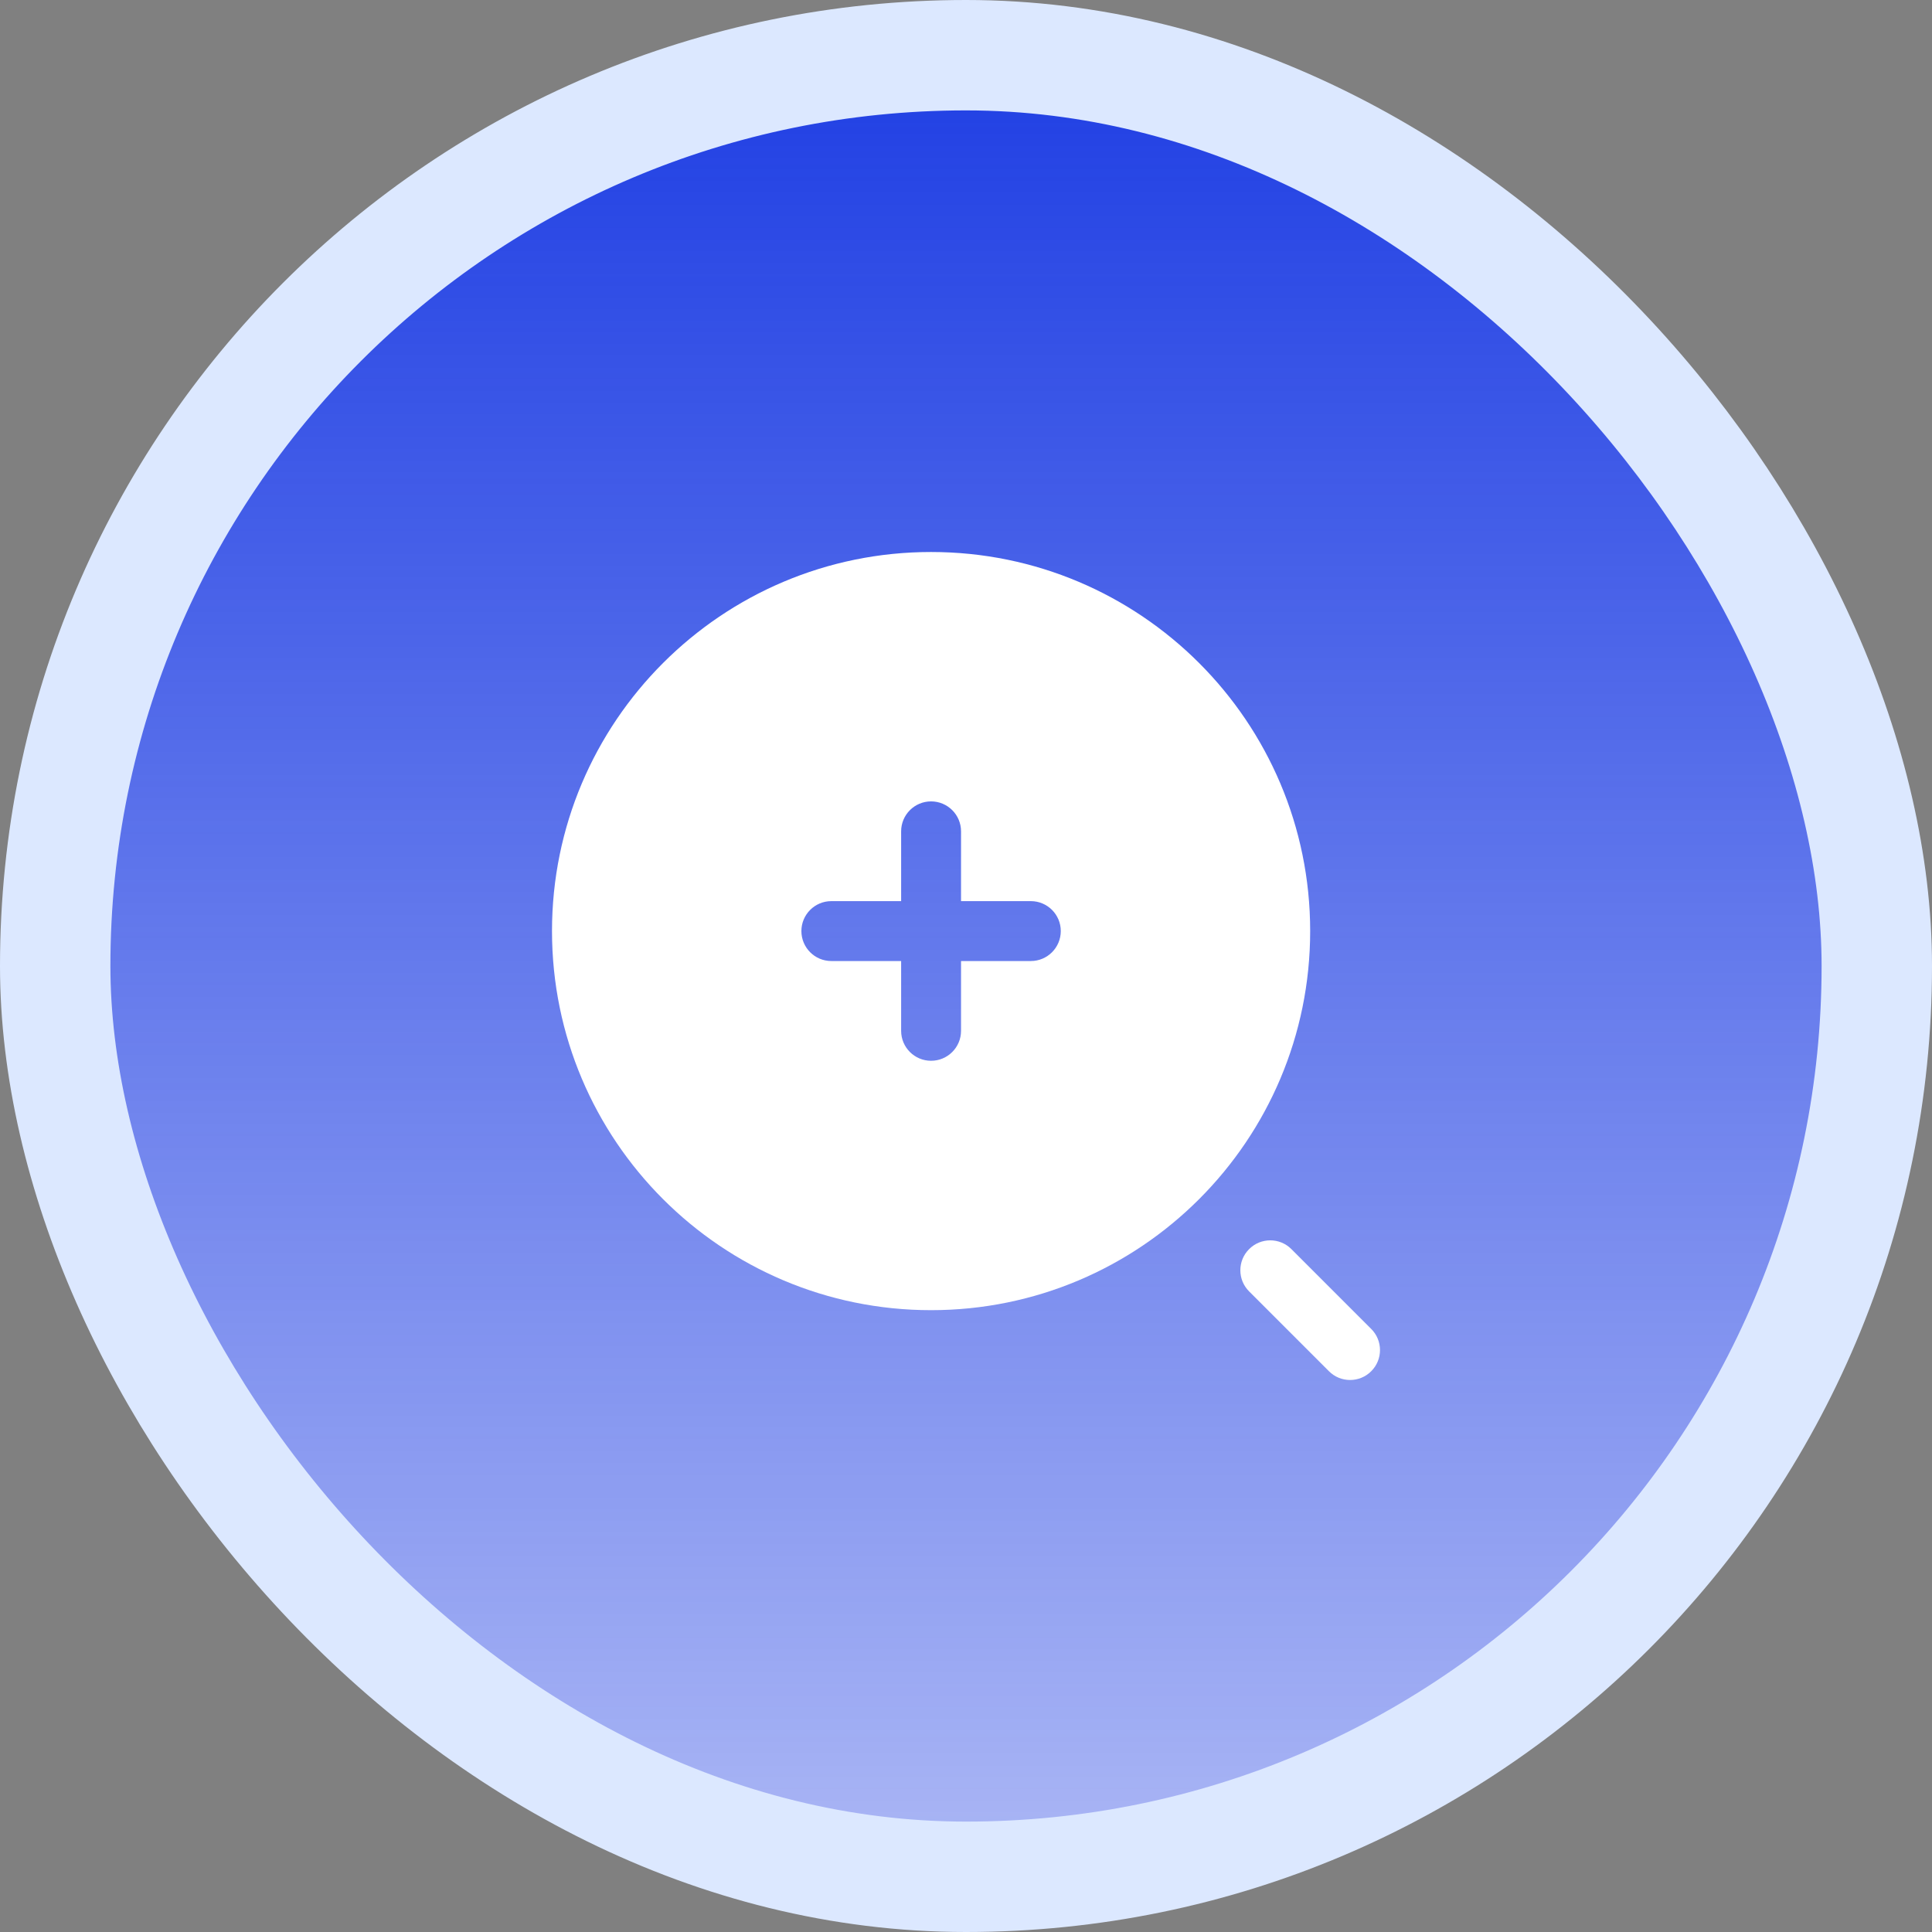 <svg xmlns="http://www.w3.org/2000/svg" width="35" height="35" viewBox="0 0 35 35" fill="none"><rect x="0" y="0" width="35" height="35" fill="#808080" stroke="none"/><rect x="1" y="1" width="33" height="33" rx="16.5" fill="white"></rect><rect x="1" y="1" width="33" height="33" rx="16.5" fill="url(#paint0_linear_1_43)"></rect><rect x="1" y="1" width="33" height="33" rx="16.5" stroke="#DCE8FF" stroke-width="2"></rect><path fill-rule="evenodd" clip-rule="evenodd" d="M22.629 22.629C22.84 22.417 23.184 22.417 23.395 22.629L24.841 24.075C25.053 24.286 25.053 24.63 24.841 24.841C24.63 25.053 24.286 25.053 24.075 24.841L22.629 23.395C22.417 23.184 22.417 22.84 22.629 22.629Z" fill="white"></path><path fill-rule="evenodd" clip-rule="evenodd" d="M16.867 23.735C20.66 23.735 23.735 20.66 23.735 16.867C23.735 13.075 20.66 10 16.867 10C13.075 10 10 13.075 10 16.867C10 20.66 13.075 23.735 16.867 23.735ZM16.867 14.518C17.167 14.518 17.41 14.761 17.41 15.06V16.325H18.675C18.974 16.325 19.217 16.568 19.217 16.867C19.217 17.167 18.974 17.41 18.675 17.41H17.41V18.675C17.41 18.974 17.167 19.217 16.867 19.217C16.568 19.217 16.325 18.974 16.325 18.675V17.41H15.06C14.761 17.41 14.518 17.167 14.518 16.867C14.518 16.568 14.761 16.325 15.06 16.325H16.325V15.06C16.325 14.761 16.568 14.518 16.867 14.518Z" fill="white"></path><defs><linearGradient id="paint0_linear_1_43" x1="17.5" y1="0" x2="17.5" y2="35" gradientUnits="userSpaceOnUse"><stop stop-color="#1B3BE3"></stop><stop offset="1" stop-color="#1B3BE3" stop-opacity="0.35"></stop></linearGradient></defs></svg>